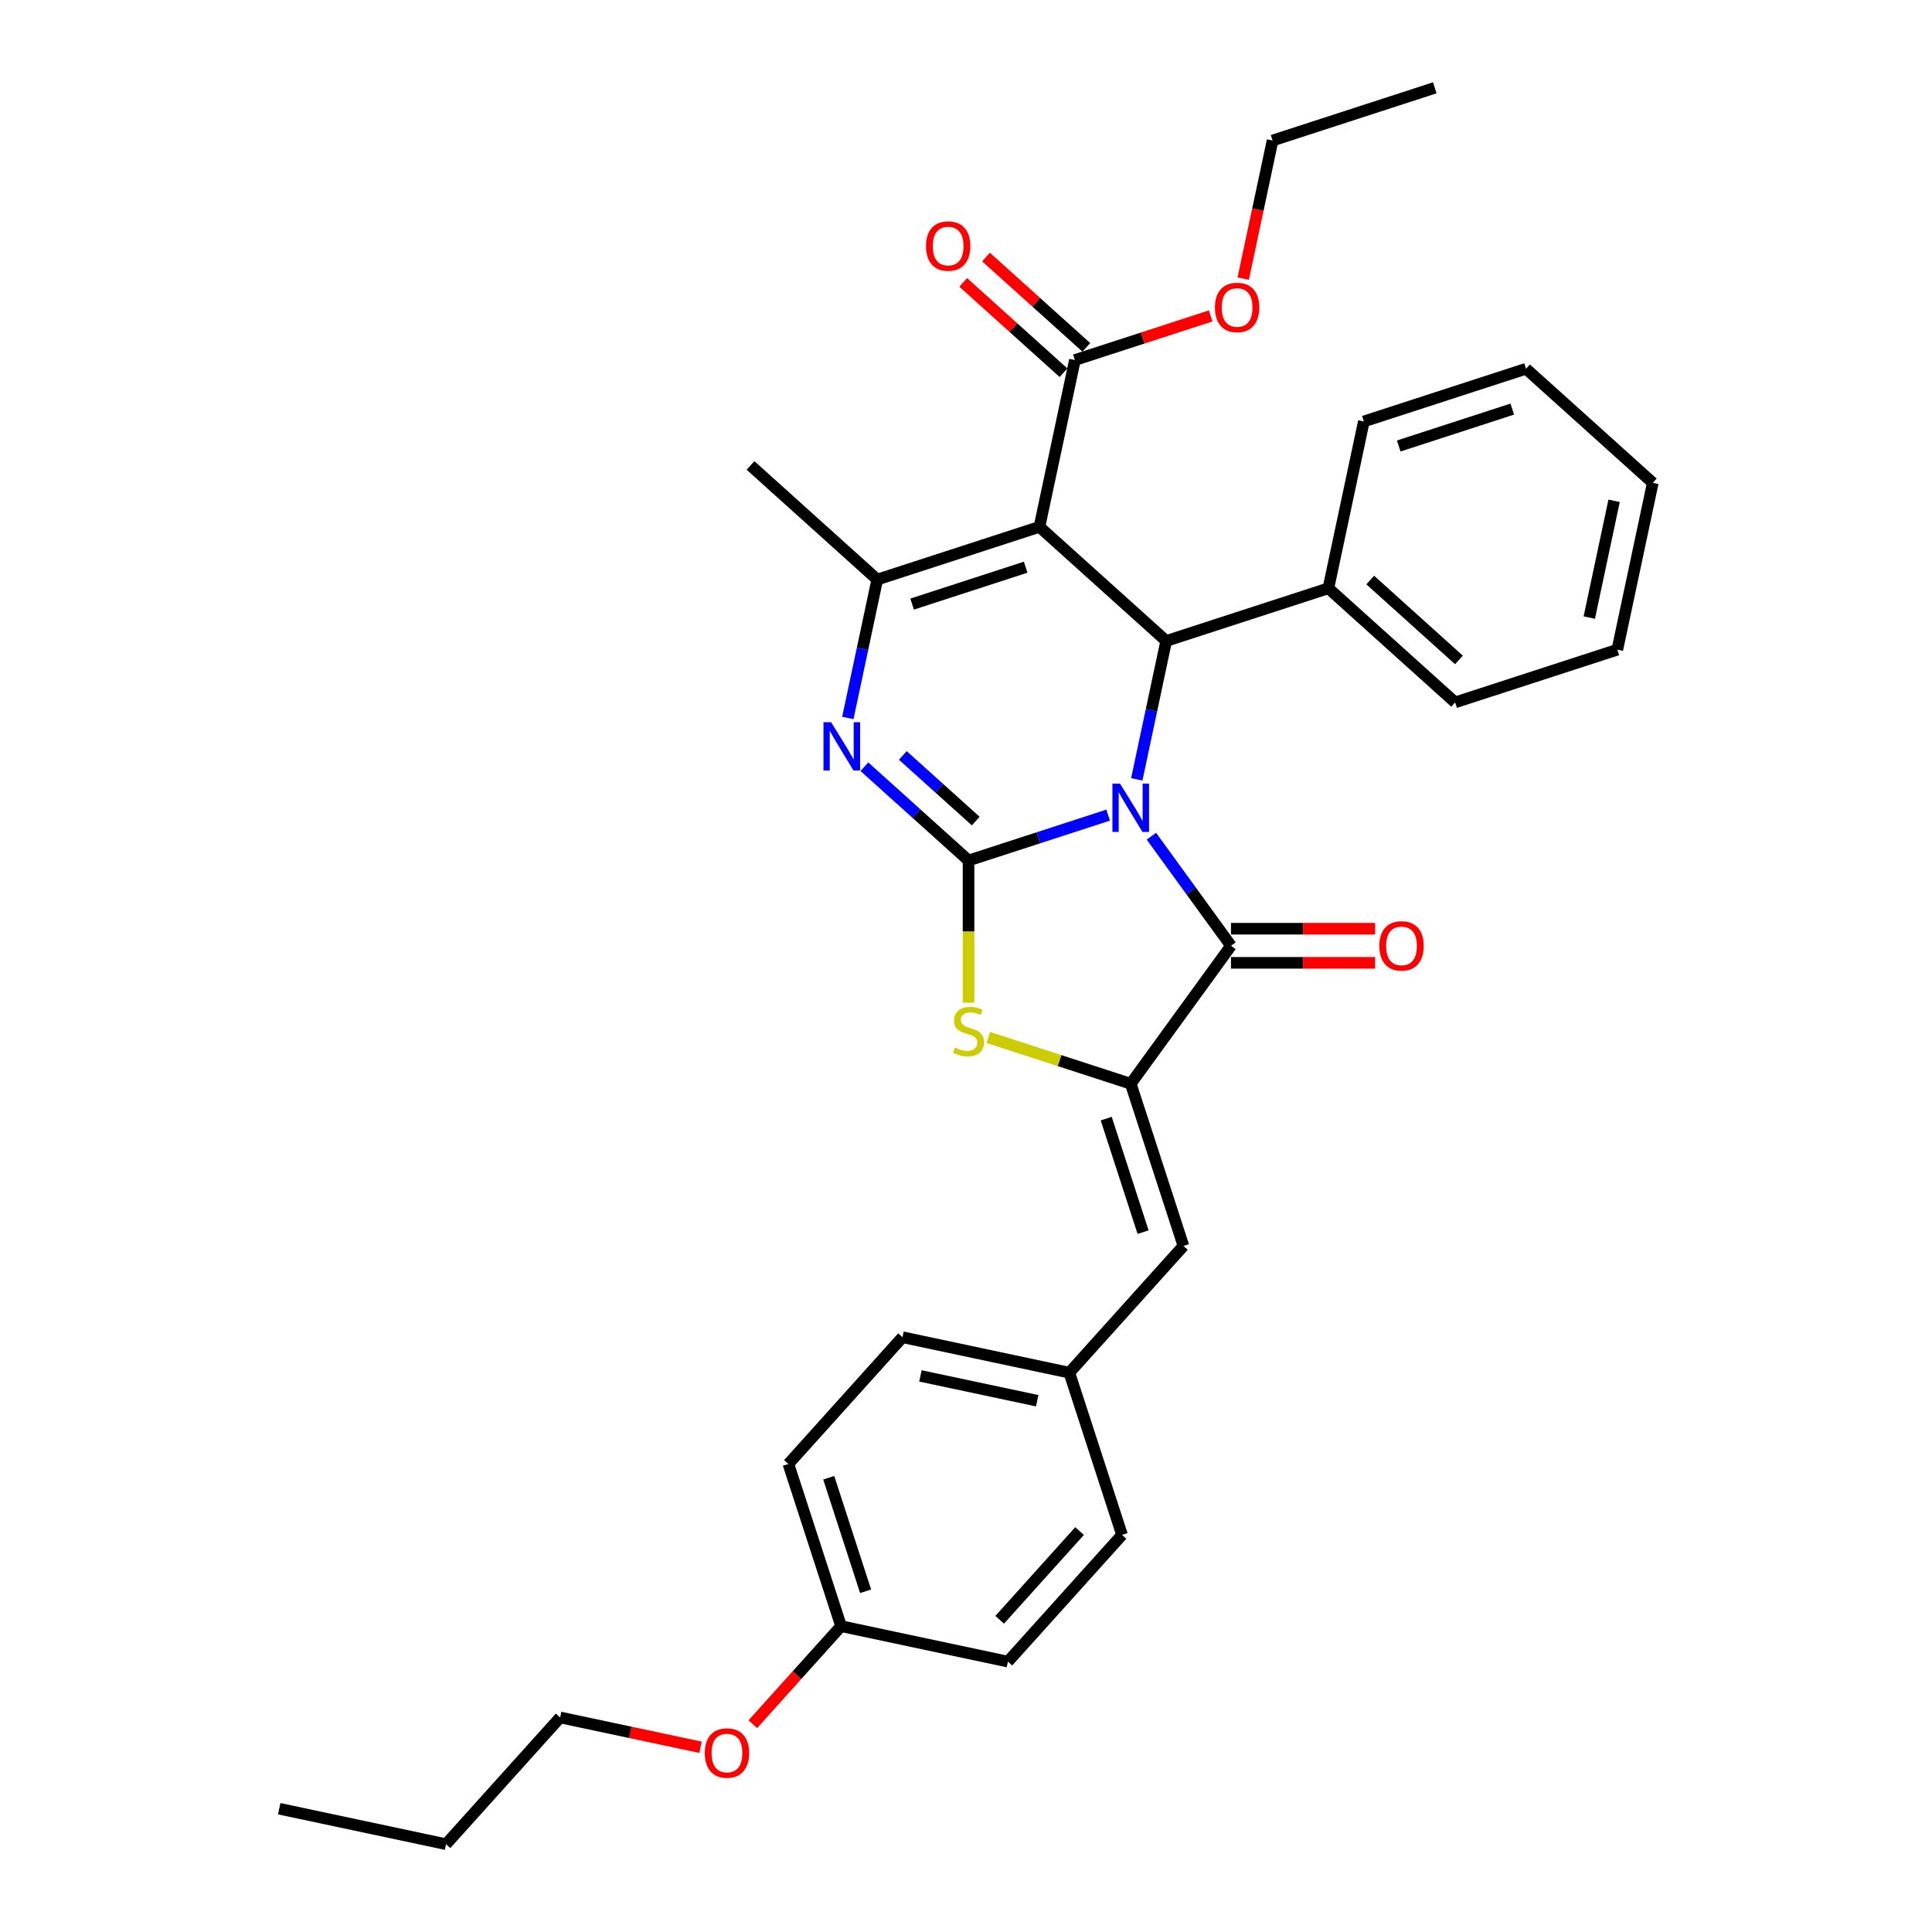 <?xml version='1.0' encoding='iso-8859-1'?>
<svg version='1.1' baseProfile='full'
              xmlns='http://www.w3.org/2000/svg'
                      xmlns:rdkit='http://www.rdkit.org/xml'
                      xmlns:xlink='http://www.w3.org/1999/xlink'
                  xml:space='preserve'
width='1000px' height='1000px' viewBox='0 0 1000 1000'>
<!-- END OF HEADER -->
<rect style='opacity:1.0;fill:#FFFFFF;stroke:none' width='1000' height='1000' x='0' y='0'> </rect>
<path class='bond-0' d='M 573.579,421.91 L 537.446,433.651' style='fill:none;fill-rule:evenodd;stroke:#0000FF;stroke-width:6px;stroke-linecap:butt;stroke-linejoin:miter;stroke-opacity:1' />
<path class='bond-0' d='M 537.446,433.651 L 501.313,445.391' style='fill:none;fill-rule:evenodd;stroke:#000000;stroke-width:6px;stroke-linecap:butt;stroke-linejoin:miter;stroke-opacity:1' />
<path class='bond-2' d='M 595.951,432.819 L 616.552,461.174' style='fill:none;fill-rule:evenodd;stroke:#0000FF;stroke-width:6px;stroke-linecap:butt;stroke-linejoin:miter;stroke-opacity:1' />
<path class='bond-2' d='M 616.552,461.174 L 637.152,489.528' style='fill:none;fill-rule:evenodd;stroke:#000000;stroke-width:6px;stroke-linecap:butt;stroke-linejoin:miter;stroke-opacity:1' />
<path class='bond-4' d='M 588.392,403.406 L 596.006,367.587' style='fill:none;fill-rule:evenodd;stroke:#0000FF;stroke-width:6px;stroke-linecap:butt;stroke-linejoin:miter;stroke-opacity:1' />
<path class='bond-4' d='M 596.006,367.587 L 603.619,331.768' style='fill:none;fill-rule:evenodd;stroke:#000000;stroke-width:6px;stroke-linecap:butt;stroke-linejoin:miter;stroke-opacity:1' />
<path class='bond-3' d='M 501.313,445.391 L 474.356,421.119' style='fill:none;fill-rule:evenodd;stroke:#000000;stroke-width:6px;stroke-linecap:butt;stroke-linejoin:miter;stroke-opacity:1' />
<path class='bond-3' d='M 474.356,421.119 L 447.4,396.848' style='fill:none;fill-rule:evenodd;stroke:#0000FF;stroke-width:6px;stroke-linecap:butt;stroke-linejoin:miter;stroke-opacity:1' />
<path class='bond-3' d='M 505.039,424.989 L 486.169,407.999' style='fill:none;fill-rule:evenodd;stroke:#000000;stroke-width:6px;stroke-linecap:butt;stroke-linejoin:miter;stroke-opacity:1' />
<path class='bond-3' d='M 486.169,407.999 L 467.3,391.009' style='fill:none;fill-rule:evenodd;stroke:#0000FF;stroke-width:6px;stroke-linecap:butt;stroke-linejoin:miter;stroke-opacity:1' />
<path class='bond-7' d='M 501.313,445.391 L 501.313,482.192' style='fill:none;fill-rule:evenodd;stroke:#000000;stroke-width:6px;stroke-linecap:butt;stroke-linejoin:miter;stroke-opacity:1' />
<path class='bond-7' d='M 501.313,482.192 L 501.313,518.994' style='fill:none;fill-rule:evenodd;stroke:#CCCC00;stroke-width:6px;stroke-linecap:butt;stroke-linejoin:miter;stroke-opacity:1' />
<path class='bond-1' d='M 538.019,272.701 L 603.619,331.768' style='fill:none;fill-rule:evenodd;stroke:#000000;stroke-width:6px;stroke-linecap:butt;stroke-linejoin:miter;stroke-opacity:1' />
<path class='bond-6' d='M 538.019,272.701 L 454.065,299.979' style='fill:none;fill-rule:evenodd;stroke:#000000;stroke-width:6px;stroke-linecap:butt;stroke-linejoin:miter;stroke-opacity:1' />
<path class='bond-6' d='M 530.881,293.583 L 472.114,312.678' style='fill:none;fill-rule:evenodd;stroke:#000000;stroke-width:6px;stroke-linecap:butt;stroke-linejoin:miter;stroke-opacity:1' />
<path class='bond-8' d='M 538.019,272.701 L 556.372,186.356' style='fill:none;fill-rule:evenodd;stroke:#000000;stroke-width:6px;stroke-linecap:butt;stroke-linejoin:miter;stroke-opacity:1' />
<path class='bond-5' d='M 637.152,489.528 L 585.266,560.943' style='fill:none;fill-rule:evenodd;stroke:#000000;stroke-width:6px;stroke-linecap:butt;stroke-linejoin:miter;stroke-opacity:1' />
<path class='bond-10' d='M 637.152,498.355 L 674.448,498.355' style='fill:none;fill-rule:evenodd;stroke:#000000;stroke-width:6px;stroke-linecap:butt;stroke-linejoin:miter;stroke-opacity:1' />
<path class='bond-10' d='M 674.448,498.355 L 711.744,498.355' style='fill:none;fill-rule:evenodd;stroke:#FF0000;stroke-width:6px;stroke-linecap:butt;stroke-linejoin:miter;stroke-opacity:1' />
<path class='bond-10' d='M 637.152,480.701 L 674.448,480.701' style='fill:none;fill-rule:evenodd;stroke:#000000;stroke-width:6px;stroke-linecap:butt;stroke-linejoin:miter;stroke-opacity:1' />
<path class='bond-10' d='M 674.448,480.701 L 711.744,480.701' style='fill:none;fill-rule:evenodd;stroke:#FF0000;stroke-width:6px;stroke-linecap:butt;stroke-linejoin:miter;stroke-opacity:1' />
<path class='bond-33' d='M 438.838,371.618 L 446.452,335.798' style='fill:none;fill-rule:evenodd;stroke:#0000FF;stroke-width:6px;stroke-linecap:butt;stroke-linejoin:miter;stroke-opacity:1' />
<path class='bond-33' d='M 446.452,335.798 L 454.065,299.979' style='fill:none;fill-rule:evenodd;stroke:#000000;stroke-width:6px;stroke-linecap:butt;stroke-linejoin:miter;stroke-opacity:1' />
<path class='bond-11' d='M 603.619,331.768 L 687.573,304.49' style='fill:none;fill-rule:evenodd;stroke:#000000;stroke-width:6px;stroke-linecap:butt;stroke-linejoin:miter;stroke-opacity:1' />
<path class='bond-9' d='M 585.266,560.943 L 612.544,644.897' style='fill:none;fill-rule:evenodd;stroke:#000000;stroke-width:6px;stroke-linecap:butt;stroke-linejoin:miter;stroke-opacity:1' />
<path class='bond-9' d='M 572.567,578.992 L 591.662,637.759' style='fill:none;fill-rule:evenodd;stroke:#000000;stroke-width:6px;stroke-linecap:butt;stroke-linejoin:miter;stroke-opacity:1' />
<path class='bond-32' d='M 585.266,560.943 L 548.4,548.965' style='fill:none;fill-rule:evenodd;stroke:#000000;stroke-width:6px;stroke-linecap:butt;stroke-linejoin:miter;stroke-opacity:1' />
<path class='bond-32' d='M 548.4,548.965 L 511.535,536.986' style='fill:none;fill-rule:evenodd;stroke:#CCCC00;stroke-width:6px;stroke-linecap:butt;stroke-linejoin:miter;stroke-opacity:1' />
<path class='bond-15' d='M 454.065,299.979 L 388.465,240.912' style='fill:none;fill-rule:evenodd;stroke:#000000;stroke-width:6px;stroke-linecap:butt;stroke-linejoin:miter;stroke-opacity:1' />
<path class='bond-12' d='M 562.279,179.796 L 536.32,156.422' style='fill:none;fill-rule:evenodd;stroke:#000000;stroke-width:6px;stroke-linecap:butt;stroke-linejoin:miter;stroke-opacity:1' />
<path class='bond-12' d='M 536.32,156.422 L 510.361,133.049' style='fill:none;fill-rule:evenodd;stroke:#FF0000;stroke-width:6px;stroke-linecap:butt;stroke-linejoin:miter;stroke-opacity:1' />
<path class='bond-12' d='M 550.465,192.916 L 524.506,169.542' style='fill:none;fill-rule:evenodd;stroke:#000000;stroke-width:6px;stroke-linecap:butt;stroke-linejoin:miter;stroke-opacity:1' />
<path class='bond-12' d='M 524.506,169.542 L 498.548,146.169' style='fill:none;fill-rule:evenodd;stroke:#FF0000;stroke-width:6px;stroke-linecap:butt;stroke-linejoin:miter;stroke-opacity:1' />
<path class='bond-14' d='M 556.372,186.356 L 591.508,174.94' style='fill:none;fill-rule:evenodd;stroke:#000000;stroke-width:6px;stroke-linecap:butt;stroke-linejoin:miter;stroke-opacity:1' />
<path class='bond-14' d='M 591.508,174.94 L 626.643,163.523' style='fill:none;fill-rule:evenodd;stroke:#FF0000;stroke-width:6px;stroke-linecap:butt;stroke-linejoin:miter;stroke-opacity:1' />
<path class='bond-13' d='M 612.544,644.897 L 553.477,710.497' style='fill:none;fill-rule:evenodd;stroke:#000000;stroke-width:6px;stroke-linecap:butt;stroke-linejoin:miter;stroke-opacity:1' />
<path class='bond-22' d='M 687.573,304.49 L 753.173,363.556' style='fill:none;fill-rule:evenodd;stroke:#000000;stroke-width:6px;stroke-linecap:butt;stroke-linejoin:miter;stroke-opacity:1' />
<path class='bond-22' d='M 709.226,300.23 L 755.147,341.576' style='fill:none;fill-rule:evenodd;stroke:#000000;stroke-width:6px;stroke-linecap:butt;stroke-linejoin:miter;stroke-opacity:1' />
<path class='bond-23' d='M 687.573,304.49 L 705.926,218.145' style='fill:none;fill-rule:evenodd;stroke:#000000;stroke-width:6px;stroke-linecap:butt;stroke-linejoin:miter;stroke-opacity:1' />
<path class='bond-17' d='M 553.477,710.497 L 580.756,794.451' style='fill:none;fill-rule:evenodd;stroke:#000000;stroke-width:6px;stroke-linecap:butt;stroke-linejoin:miter;stroke-opacity:1' />
<path class='bond-18' d='M 553.477,710.497 L 467.132,692.144' style='fill:none;fill-rule:evenodd;stroke:#000000;stroke-width:6px;stroke-linecap:butt;stroke-linejoin:miter;stroke-opacity:1' />
<path class='bond-18' d='M 536.855,725.013 L 476.413,712.166' style='fill:none;fill-rule:evenodd;stroke:#000000;stroke-width:6px;stroke-linecap:butt;stroke-linejoin:miter;stroke-opacity:1' />
<path class='bond-24' d='M 643.482,144.23 L 651.08,108.481' style='fill:none;fill-rule:evenodd;stroke:#FF0000;stroke-width:6px;stroke-linecap:butt;stroke-linejoin:miter;stroke-opacity:1' />
<path class='bond-24' d='M 651.08,108.481 L 658.679,72.733' style='fill:none;fill-rule:evenodd;stroke:#000000;stroke-width:6px;stroke-linecap:butt;stroke-linejoin:miter;stroke-opacity:1' />
<path class='bond-16' d='M 435.344,841.698 L 408.066,757.744' style='fill:none;fill-rule:evenodd;stroke:#000000;stroke-width:6px;stroke-linecap:butt;stroke-linejoin:miter;stroke-opacity:1' />
<path class='bond-16' d='M 448.043,823.649 L 428.948,764.882' style='fill:none;fill-rule:evenodd;stroke:#000000;stroke-width:6px;stroke-linecap:butt;stroke-linejoin:miter;stroke-opacity:1' />
<path class='bond-21' d='M 435.344,841.698 L 412.495,867.074' style='fill:none;fill-rule:evenodd;stroke:#000000;stroke-width:6px;stroke-linecap:butt;stroke-linejoin:miter;stroke-opacity:1' />
<path class='bond-21' d='M 412.495,867.074 L 389.646,892.451' style='fill:none;fill-rule:evenodd;stroke:#FF0000;stroke-width:6px;stroke-linecap:butt;stroke-linejoin:miter;stroke-opacity:1' />
<path class='bond-35' d='M 435.344,841.698 L 521.689,860.051' style='fill:none;fill-rule:evenodd;stroke:#000000;stroke-width:6px;stroke-linecap:butt;stroke-linejoin:miter;stroke-opacity:1' />
<path class='bond-19' d='M 580.756,794.451 L 521.689,860.051' style='fill:none;fill-rule:evenodd;stroke:#000000;stroke-width:6px;stroke-linecap:butt;stroke-linejoin:miter;stroke-opacity:1' />
<path class='bond-19' d='M 558.775,792.477 L 517.429,838.398' style='fill:none;fill-rule:evenodd;stroke:#000000;stroke-width:6px;stroke-linecap:butt;stroke-linejoin:miter;stroke-opacity:1' />
<path class='bond-20' d='M 467.132,692.144 L 408.066,757.744' style='fill:none;fill-rule:evenodd;stroke:#000000;stroke-width:6px;stroke-linecap:butt;stroke-linejoin:miter;stroke-opacity:1' />
<path class='bond-25' d='M 362.594,904.39 L 326.263,896.668' style='fill:none;fill-rule:evenodd;stroke:#FF0000;stroke-width:6px;stroke-linecap:butt;stroke-linejoin:miter;stroke-opacity:1' />
<path class='bond-25' d='M 326.263,896.668 L 289.932,888.945' style='fill:none;fill-rule:evenodd;stroke:#000000;stroke-width:6px;stroke-linecap:butt;stroke-linejoin:miter;stroke-opacity:1' />
<path class='bond-29' d='M 753.173,363.556 L 837.127,336.278' style='fill:none;fill-rule:evenodd;stroke:#000000;stroke-width:6px;stroke-linecap:butt;stroke-linejoin:miter;stroke-opacity:1' />
<path class='bond-30' d='M 705.926,218.145 L 789.88,190.866' style='fill:none;fill-rule:evenodd;stroke:#000000;stroke-width:6px;stroke-linecap:butt;stroke-linejoin:miter;stroke-opacity:1' />
<path class='bond-30' d='M 723.975,230.844 L 782.742,211.749' style='fill:none;fill-rule:evenodd;stroke:#000000;stroke-width:6px;stroke-linecap:butt;stroke-linejoin:miter;stroke-opacity:1' />
<path class='bond-27' d='M 658.679,72.733 L 742.632,45.455' style='fill:none;fill-rule:evenodd;stroke:#000000;stroke-width:6px;stroke-linecap:butt;stroke-linejoin:miter;stroke-opacity:1' />
<path class='bond-26' d='M 289.932,888.945 L 230.865,954.545' style='fill:none;fill-rule:evenodd;stroke:#000000;stroke-width:6px;stroke-linecap:butt;stroke-linejoin:miter;stroke-opacity:1' />
<path class='bond-28' d='M 230.865,954.545 L 144.52,936.192' style='fill:none;fill-rule:evenodd;stroke:#000000;stroke-width:6px;stroke-linecap:butt;stroke-linejoin:miter;stroke-opacity:1' />
<path class='bond-34' d='M 837.127,336.278 L 855.48,249.933' style='fill:none;fill-rule:evenodd;stroke:#000000;stroke-width:6px;stroke-linecap:butt;stroke-linejoin:miter;stroke-opacity:1' />
<path class='bond-34' d='M 822.611,319.656 L 835.458,259.214' style='fill:none;fill-rule:evenodd;stroke:#000000;stroke-width:6px;stroke-linecap:butt;stroke-linejoin:miter;stroke-opacity:1' />
<path class='bond-31' d='M 789.88,190.866 L 855.48,249.933' style='fill:none;fill-rule:evenodd;stroke:#000000;stroke-width:6px;stroke-linecap:butt;stroke-linejoin:miter;stroke-opacity:1' />
<path  class='atom-0' d='M 579.74 405.613
L 587.932 418.854
Q 588.744 420.161, 590.051 422.527
Q 591.357 424.892, 591.428 425.033
L 591.428 405.613
L 594.747 405.613
L 594.747 430.612
L 591.322 430.612
L 582.53 416.135
Q 581.506 414.441, 580.411 412.499
Q 579.352 410.557, 579.034 409.956
L 579.034 430.612
L 575.785 430.612
L 575.785 405.613
L 579.74 405.613
' fill='#0000FF'/>
<path  class='atom-4' d='M 430.186 373.825
L 438.378 387.066
Q 439.19 388.372, 440.497 390.738
Q 441.803 393.104, 441.874 393.245
L 441.874 373.825
L 445.193 373.825
L 445.193 398.824
L 441.768 398.824
L 432.976 384.347
Q 431.952 382.652, 430.857 380.71
Q 429.798 378.768, 429.48 378.168
L 429.48 398.824
L 426.231 398.824
L 426.231 373.825
L 430.186 373.825
' fill='#0000FF'/>
<path  class='atom-8' d='M 494.251 542.245
Q 494.533 542.351, 495.698 542.845
Q 496.863 543.34, 498.135 543.658
Q 499.441 543.94, 500.712 543.94
Q 503.078 543.94, 504.455 542.81
Q 505.832 541.645, 505.832 539.632
Q 505.832 538.255, 505.126 537.408
Q 504.455 536.56, 503.396 536.101
Q 502.336 535.642, 500.571 535.113
Q 498.346 534.442, 497.005 533.806
Q 495.698 533.171, 494.745 531.829
Q 493.827 530.487, 493.827 528.227
Q 493.827 525.085, 495.945 523.143
Q 498.099 521.201, 502.336 521.201
Q 505.232 521.201, 508.516 522.578
L 507.704 525.297
Q 504.702 524.061, 502.442 524.061
Q 500.006 524.061, 498.664 525.085
Q 497.323 526.073, 497.358 527.804
Q 497.358 529.145, 498.029 529.957
Q 498.735 530.77, 499.724 531.229
Q 500.748 531.688, 502.442 532.217
Q 504.702 532.923, 506.044 533.63
Q 507.386 534.336, 508.339 535.784
Q 509.328 537.196, 509.328 539.632
Q 509.328 543.093, 506.997 544.964
Q 504.702 546.8, 500.853 546.8
Q 498.629 546.8, 496.934 546.306
Q 495.275 545.847, 493.297 545.035
L 494.251 542.245
' fill='#CCCC00'/>
<path  class='atom-11' d='M 713.951 489.599
Q 713.951 483.596, 716.917 480.242
Q 719.883 476.887, 725.426 476.887
Q 730.97 476.887, 733.936 480.242
Q 736.902 483.596, 736.902 489.599
Q 736.902 495.672, 733.901 499.132
Q 730.899 502.557, 725.426 502.557
Q 719.918 502.557, 716.917 499.132
Q 713.951 495.707, 713.951 489.599
M 725.426 499.732
Q 729.24 499.732, 731.288 497.19
Q 733.371 494.613, 733.371 489.599
Q 733.371 484.691, 731.288 482.219
Q 729.24 479.712, 725.426 479.712
Q 721.613 479.712, 719.53 482.184
Q 717.482 484.655, 717.482 489.599
Q 717.482 494.648, 719.53 497.19
Q 721.613 499.732, 725.426 499.732
' fill='#FF0000'/>
<path  class='atom-13' d='M 479.296 127.36
Q 479.296 121.357, 482.262 118.003
Q 485.228 114.648, 490.772 114.648
Q 496.315 114.648, 499.281 118.003
Q 502.247 121.357, 502.247 127.36
Q 502.247 133.433, 499.246 136.893
Q 496.245 140.318, 490.772 140.318
Q 485.263 140.318, 482.262 136.893
Q 479.296 133.468, 479.296 127.36
M 490.772 137.494
Q 494.585 137.494, 496.633 134.951
Q 498.716 132.374, 498.716 127.36
Q 498.716 122.452, 496.633 119.98
Q 494.585 117.473, 490.772 117.473
Q 486.958 117.473, 484.875 119.945
Q 482.827 122.416, 482.827 127.36
Q 482.827 132.409, 484.875 134.951
Q 486.958 137.494, 490.772 137.494
' fill='#FF0000'/>
<path  class='atom-15' d='M 628.85 159.148
Q 628.85 153.146, 631.816 149.791
Q 634.782 146.437, 640.326 146.437
Q 645.869 146.437, 648.835 149.791
Q 651.801 153.146, 651.801 159.148
Q 651.801 165.222, 648.8 168.682
Q 645.799 172.107, 640.326 172.107
Q 634.817 172.107, 631.816 168.682
Q 628.85 165.257, 628.85 159.148
M 640.326 169.282
Q 644.139 169.282, 646.187 166.74
Q 648.27 164.162, 648.27 159.148
Q 648.27 154.24, 646.187 151.769
Q 644.139 149.262, 640.326 149.262
Q 636.512 149.262, 634.429 151.733
Q 632.381 154.205, 632.381 159.148
Q 632.381 164.198, 634.429 166.74
Q 636.512 169.282, 640.326 169.282
' fill='#FF0000'/>
<path  class='atom-22' d='M 364.801 907.369
Q 364.801 901.366, 367.767 898.012
Q 370.733 894.657, 376.277 894.657
Q 381.82 894.657, 384.786 898.012
Q 387.752 901.366, 387.752 907.369
Q 387.752 913.442, 384.751 916.902
Q 381.75 920.328, 376.277 920.328
Q 370.769 920.328, 367.767 916.902
Q 364.801 913.477, 364.801 907.369
M 376.277 917.503
Q 380.09 917.503, 382.138 914.96
Q 384.222 912.383, 384.222 907.369
Q 384.222 902.461, 382.138 899.989
Q 380.09 897.482, 376.277 897.482
Q 372.463 897.482, 370.38 899.954
Q 368.332 902.426, 368.332 907.369
Q 368.332 912.418, 370.38 914.96
Q 372.463 917.503, 376.277 917.503
' fill='#FF0000'/>
</svg>
